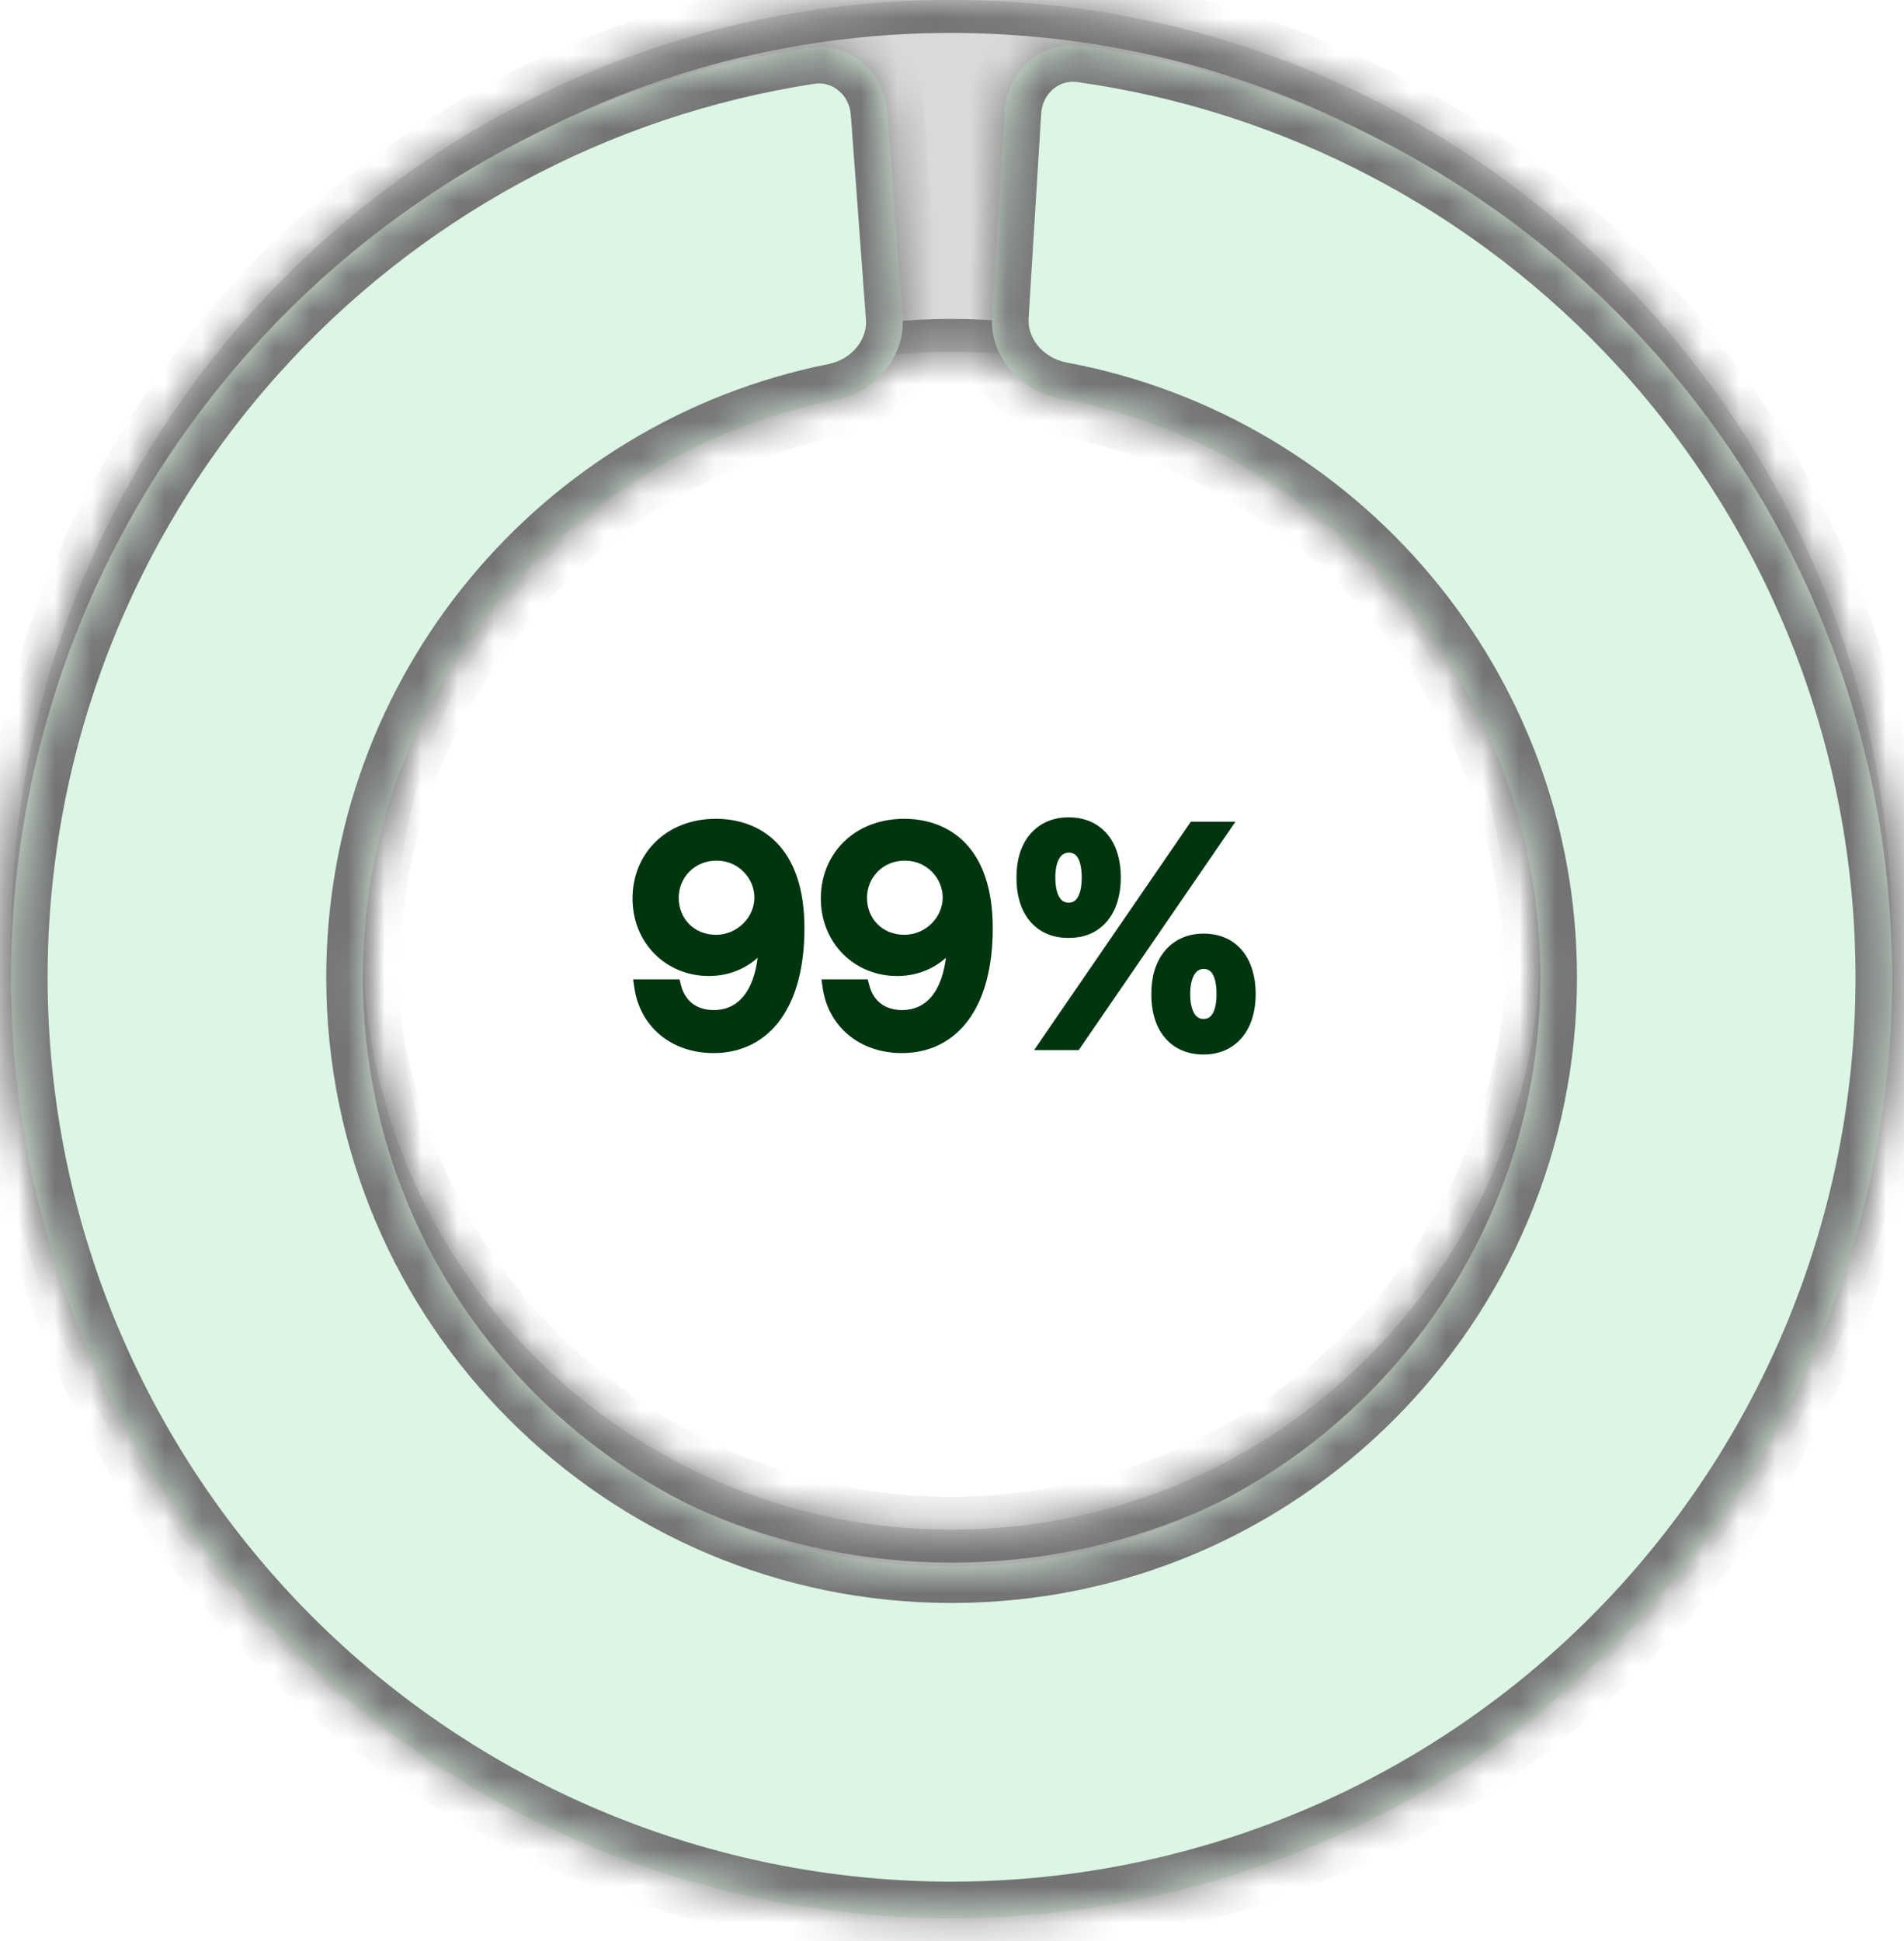 <svg width="52" height="53" viewBox="0 0 52 53" fill="none" xmlns="http://www.w3.org/2000/svg">
<mask id="path-1-inside-1_1161_2107" fill="white">
<path d="M51.628 27.26C50.76 41.42 38.578 52.197 24.417 51.329C10.257 50.462 -0.52 38.279 0.348 24.118C1.215 9.958 13.398 -0.819 27.559 0.049C41.719 0.917 52.495 13.099 51.628 27.26ZM25.988 41.769C34.869 41.769 42.067 34.569 42.067 25.689C42.067 16.808 34.869 9.609 25.988 9.608C17.108 9.608 9.908 16.808 9.908 25.689C9.908 34.569 17.108 41.769 25.988 41.769Z"/>
</mask>
<path d="M51.628 27.26C50.76 41.42 38.578 52.197 24.417 51.329C10.257 50.462 -0.52 38.279 0.348 24.118C1.215 9.958 13.398 -0.819 27.559 0.049C41.719 0.917 52.495 13.099 51.628 27.26ZM25.988 41.769C34.869 41.769 42.067 34.569 42.067 25.689C42.067 16.808 34.869 9.609 25.988 9.608C17.108 9.608 9.908 16.808 9.908 25.689C9.908 34.569 17.108 41.769 25.988 41.769Z" fill="#D9D9D9"/>
<path d="M51.628 27.26L52.526 27.315L52.526 27.315L51.628 27.26ZM24.417 51.329L24.362 52.227L24.362 52.227L24.417 51.329ZM0.348 24.118L-0.551 24.063L-0.551 24.063L0.348 24.118ZM27.559 0.049L27.614 -0.849L27.614 -0.849L27.559 0.049ZM25.988 41.769L25.988 42.669L25.988 42.669L25.988 41.769ZM42.067 25.689L42.967 25.689L42.067 25.689ZM25.988 9.608L25.988 8.708L25.988 8.708L25.988 9.608ZM9.908 25.689L9.008 25.689L9.908 25.689ZM51.628 27.26L50.73 27.205C49.892 40.869 38.136 51.268 24.472 50.431L24.417 51.329L24.362 52.227C39.019 53.126 51.628 41.971 52.526 27.315L51.628 27.26ZM24.417 51.329L24.472 50.431C10.808 49.594 0.409 37.837 1.246 24.173L0.348 24.118L-0.551 24.063C-1.448 38.72 9.705 51.329 24.362 52.227L24.417 51.329ZM0.348 24.118L1.246 24.173C2.083 10.509 13.839 0.11 27.504 0.947L27.559 0.049L27.614 -0.849C12.957 -1.747 0.347 9.407 -0.551 24.063L0.348 24.118ZM27.559 0.049L27.504 0.947C41.168 1.784 51.567 13.54 50.73 27.205L51.628 27.26L52.526 27.315C53.424 12.658 42.27 0.049 27.614 -0.849L27.559 0.049ZM25.988 41.769L25.988 42.669C35.366 42.669 42.967 35.066 42.967 25.689L42.067 25.689L41.167 25.689C41.167 34.072 34.372 40.868 25.988 40.869L25.988 41.769ZM42.067 25.689L42.967 25.689C42.967 16.311 35.366 8.709 25.988 8.708L25.988 9.608L25.988 10.508C34.372 10.509 41.167 17.305 41.167 25.689L42.067 25.689ZM25.988 9.608L25.988 8.708C16.611 8.708 9.008 16.311 9.008 25.689L9.908 25.689L10.808 25.689C10.808 17.305 17.605 10.508 25.988 10.508L25.988 9.608ZM9.908 25.689L9.008 25.689C9.008 35.066 16.611 42.669 25.988 42.669L25.988 41.769L25.988 40.869C17.605 40.869 10.808 34.072 10.808 25.689L9.908 25.689Z" fill="#747474" mask="url(#path-1-inside-1_1161_2107)"/>
<g filter="url(#filter0_d_1161_2107)">
<mask id="path-3-inside-2_1161_2107" fill="white">
<path d="M27.437 2.045C27.505 0.942 28.455 0.095 29.549 0.249C35.444 1.073 40.893 3.925 44.94 8.347C49.437 13.261 51.849 19.732 51.667 26.392C51.485 33.051 48.722 39.38 43.962 44.042C39.202 48.703 32.817 51.334 26.155 51.377C19.493 51.42 13.075 48.873 8.255 44.273C3.435 39.674 0.59 33.382 0.321 26.724C0.053 20.067 2.382 13.566 6.815 8.594C10.804 4.12 16.216 1.199 22.099 0.298C23.191 0.131 24.152 0.965 24.234 2.067L24.649 7.657C24.73 8.759 23.898 9.706 22.814 9.923C15.454 11.398 9.91 17.896 9.91 25.689C9.91 34.57 17.109 41.769 25.989 41.769C34.87 41.769 42.069 34.57 42.069 25.689C42.069 17.823 36.421 11.276 28.959 9.884C27.872 9.681 27.026 8.745 27.094 7.641L27.437 2.045Z"/>
</mask>
<path d="M27.437 2.045C27.505 0.942 28.455 0.095 29.549 0.249C35.444 1.073 40.893 3.925 44.94 8.347C49.437 13.261 51.849 19.732 51.667 26.392C51.485 33.051 48.722 39.38 43.962 44.042C39.202 48.703 32.817 51.334 26.155 51.377C19.493 51.42 13.075 48.873 8.255 44.273C3.435 39.674 0.59 33.382 0.321 26.724C0.053 20.067 2.382 13.566 6.815 8.594C10.804 4.12 16.216 1.199 22.099 0.298C23.191 0.131 24.152 0.965 24.234 2.067L24.649 7.657C24.73 8.759 23.898 9.706 22.814 9.923C15.454 11.398 9.91 17.896 9.91 25.689C9.91 34.57 17.109 41.769 25.989 41.769C34.87 41.769 42.069 34.57 42.069 25.689C42.069 17.823 36.421 11.276 28.959 9.884C27.872 9.681 27.026 8.745 27.094 7.641L27.437 2.045Z" fill="#DCF5E5"/>
<path d="M44.94 8.347L45.677 7.671V7.671L44.94 8.347ZM51.667 26.392L52.667 26.419V26.419L51.667 26.392ZM43.962 44.042L44.662 44.756L44.662 44.756L43.962 44.042ZM26.155 51.377L26.162 52.377H26.162L26.155 51.377ZM8.255 44.273L7.565 44.997L7.565 44.997L8.255 44.273ZM0.321 26.724L-0.678 26.765L0.321 26.724ZM6.815 8.594L6.069 7.928L6.069 7.928L6.815 8.594ZM9.91 25.689L8.91 25.689V25.689H9.91ZM25.989 41.769L25.989 42.769H25.989V41.769ZM42.069 25.689H43.069V25.689L42.069 25.689ZM24.649 7.657L23.651 7.731L24.649 7.657ZM22.814 9.923L22.617 8.943L22.814 9.923ZM27.094 7.641L28.092 7.702L27.094 7.641ZM24.234 2.067L25.231 1.993L24.234 2.067ZM27.437 2.045L26.439 1.984L27.437 2.045ZM29.549 0.249L29.411 1.239C35.076 2.032 40.313 4.772 44.202 9.022L44.94 8.347L45.677 7.671C41.474 3.078 35.812 0.115 29.688 -0.742L29.549 0.249ZM44.94 8.347L44.202 9.022C48.524 13.745 50.842 19.964 50.667 26.364L51.667 26.392L52.667 26.419C52.856 19.5 50.35 12.778 45.677 7.671L44.94 8.347ZM51.667 26.392L50.667 26.364C50.492 32.765 47.837 38.847 43.262 43.327L43.962 44.042L44.662 44.756C49.607 39.913 52.477 33.338 52.667 26.419L51.667 26.392ZM43.962 44.042L43.262 43.327C38.688 47.807 32.551 50.335 26.149 50.377L26.155 51.377L26.162 52.377C33.083 52.332 39.716 49.599 44.662 44.756L43.962 44.042ZM26.155 51.377L26.149 50.377C19.746 50.418 13.578 47.97 8.945 43.55L8.255 44.273L7.565 44.997C12.572 49.775 19.24 52.422 26.162 52.377L26.155 51.377ZM8.255 44.273L8.945 43.55C4.313 39.129 1.579 33.082 1.32 26.684L0.321 26.724L-0.678 26.765C-0.399 33.681 2.557 40.218 7.565 44.997L8.255 44.273ZM0.321 26.724L1.32 26.684C1.062 20.286 3.301 14.038 7.562 9.259L6.815 8.594L6.069 7.928C1.463 13.095 -0.957 19.849 -0.678 26.765L0.321 26.724ZM6.815 8.594L7.562 9.259C11.395 4.96 16.596 2.152 22.25 1.286L22.099 0.298L21.948 -0.691C15.835 0.245 10.213 3.281 6.069 7.928L6.815 8.594ZM24.234 2.067L23.237 2.141L23.651 7.731L24.649 7.657L25.646 7.583L25.231 1.993L24.234 2.067ZM22.814 9.923L22.617 8.943C14.8 10.509 8.91 17.41 8.91 25.689L9.91 25.689L10.91 25.689C10.91 18.382 16.109 12.286 23.01 10.904L22.814 9.923ZM9.91 25.689H8.91C8.91 35.122 16.556 42.769 25.989 42.769L25.989 41.769L25.989 40.769C17.661 40.769 10.91 34.018 10.91 25.689H9.91ZM25.989 41.769V42.769C35.422 42.769 43.069 35.122 43.069 25.689H42.069H41.069C41.069 34.018 34.318 40.769 25.989 40.769V41.769ZM42.069 25.689L43.069 25.689C43.069 17.333 37.069 10.38 29.142 8.901L28.959 9.884L28.775 10.867C35.773 12.173 41.069 18.313 41.069 25.689L42.069 25.689ZM27.094 7.641L28.092 7.702L28.435 2.106L27.437 2.045L26.439 1.984L26.096 7.58L27.094 7.641ZM24.649 7.657L23.651 7.731C23.69 8.255 23.284 8.809 22.617 8.943L22.814 9.923L23.01 10.904C24.511 10.603 25.771 9.264 25.646 7.583L24.649 7.657ZM28.959 9.884L29.142 8.901C28.474 8.776 28.06 8.227 28.092 7.702L27.094 7.641L26.096 7.58C25.993 9.262 27.27 10.586 28.775 10.867L28.959 9.884ZM22.099 0.298L22.25 1.286C22.715 1.215 23.194 1.567 23.237 2.141L24.234 2.067L25.231 1.993C25.11 0.363 23.667 -0.954 21.948 -0.691L22.099 0.298ZM29.549 0.249L29.688 -0.742C27.965 -0.983 26.539 0.353 26.439 1.984L27.437 2.045L28.435 2.106C28.471 1.532 28.945 1.174 29.411 1.239L29.549 0.249Z" fill="#747474" mask="url(#path-3-inside-2_1161_2107)"/>
</g>
<path d="M32.869 25.592C33.295 25.592 33.632 25.75 33.859 26.031C34.084 26.309 34.194 26.697 34.194 27.143C34.194 27.59 34.08 27.977 33.852 28.255C33.623 28.535 33.288 28.693 32.869 28.693C32.444 28.693 32.105 28.535 31.877 28.255C31.651 27.977 31.54 27.589 31.544 27.142C31.54 26.694 31.658 26.307 31.887 26.03C32.118 25.751 32.455 25.592 32.869 25.592ZM33.551 22.537L33.443 22.694L29.438 28.529L29.408 28.573H28.432L28.539 28.416L32.545 22.581L32.575 22.537H33.551ZM32.87 26.356C32.723 26.36 32.612 26.43 32.533 26.559C32.452 26.692 32.405 26.891 32.405 27.143C32.405 27.394 32.452 27.594 32.533 27.727C32.611 27.854 32.722 27.922 32.869 27.922C33.021 27.922 33.129 27.854 33.204 27.727C33.283 27.595 33.325 27.396 33.325 27.143C33.325 26.885 33.284 26.684 33.206 26.551C33.132 26.425 33.026 26.357 32.87 26.356ZM29.186 22.417C29.612 22.417 29.948 22.575 30.176 22.855C30.401 23.131 30.511 23.517 30.511 23.959C30.511 24.41 30.396 24.799 30.169 25.077C29.94 25.357 29.605 25.513 29.186 25.509L29.188 25.51C28.761 25.514 28.422 25.356 28.193 25.074C27.967 24.795 27.857 24.405 27.861 23.958C27.858 23.515 27.972 23.13 28.2 22.854C28.43 22.575 28.768 22.417 29.186 22.417ZM29.188 23.181C29.039 23.184 28.928 23.253 28.85 23.379C28.768 23.51 28.722 23.707 28.722 23.959C28.722 24.216 28.767 24.418 28.848 24.551C28.925 24.678 29.035 24.746 29.186 24.746C29.338 24.746 29.445 24.678 29.52 24.551C29.599 24.418 29.643 24.216 29.643 23.959C29.642 23.705 29.601 23.506 29.523 23.374C29.45 23.249 29.343 23.181 29.188 23.181Z" fill="#003510" stroke="#003510" stroke-width="0.2"/>
<path d="M24.714 22.457C25.269 22.462 25.848 22.631 26.287 23.084C26.726 23.538 27.013 24.261 27.013 25.346C27.013 26.382 26.791 27.207 26.38 27.776C25.966 28.348 25.364 28.654 24.632 28.654C23.514 28.653 22.711 27.959 22.566 26.955L22.55 26.841H23.622L23.642 26.917C23.698 27.145 23.811 27.334 23.976 27.467C24.139 27.599 24.358 27.68 24.632 27.68C25.049 27.68 25.375 27.499 25.602 27.162C25.805 26.86 25.93 26.426 25.959 25.875C25.616 26.299 25.092 26.55 24.503 26.55C23.4 26.55 22.518 25.707 22.518 24.531C22.518 23.362 23.394 22.449 24.713 22.457H24.714ZM24.713 23.399C24.059 23.399 23.579 23.902 23.579 24.516C23.579 25.138 24.043 25.624 24.696 25.624C25.343 25.624 25.846 25.096 25.846 24.507C25.846 23.932 25.373 23.399 24.713 23.399Z" fill="#003510" stroke="#003510" stroke-width="0.2"/>
<path d="M19.571 22.457C20.126 22.462 20.705 22.631 21.145 23.084C21.584 23.538 21.87 24.261 21.87 25.346C21.87 26.382 21.649 27.207 21.237 27.776C20.823 28.348 20.222 28.654 19.489 28.654C18.371 28.654 17.568 27.959 17.424 26.955L17.407 26.841H18.48L18.499 26.917C18.555 27.145 18.669 27.334 18.833 27.467C18.997 27.599 19.216 27.68 19.489 27.68C19.907 27.68 20.232 27.499 20.459 27.162C20.663 26.86 20.788 26.426 20.816 25.875C20.473 26.299 19.95 26.55 19.36 26.55C18.258 26.55 17.375 25.707 17.375 24.532C17.375 23.362 18.252 22.449 19.57 22.457H19.571ZM19.57 23.399C18.917 23.399 18.436 23.902 18.436 24.516C18.437 25.138 18.901 25.624 19.554 25.624C20.2 25.624 20.703 25.096 20.703 24.507C20.703 23.932 20.23 23.399 19.57 23.399Z" fill="#003510" stroke="#003510" stroke-width="0.2"/>
<defs>
<filter id="filter0_d_1161_2107" x="0.001" y="0.231" width="51.976" height="52.447" filterUnits="userSpaceOnUse" color-interpolation-filters="sRGB">
<feFlood flood-opacity="0" result="BackgroundImageFix"/>
<feColorMatrix in="SourceAlpha" type="matrix" values="0 0 0 0 0 0 0 0 0 0 0 0 0 0 0 0 0 0 127 0" result="hardAlpha"/>
<feOffset dy="1"/>
<feGaussianBlur stdDeviation="0.15"/>
<feComposite in2="hardAlpha" operator="out"/>
<feColorMatrix type="matrix" values="0 0 0 0 0 0 0 0 0 0 0 0 0 0 0 0 0 0 0.06 0"/>
<feBlend mode="normal" in2="BackgroundImageFix" result="effect1_dropShadow_1161_2107"/>
<feBlend mode="normal" in="SourceGraphic" in2="effect1_dropShadow_1161_2107" result="shape"/>
</filter>
</defs>
</svg>
